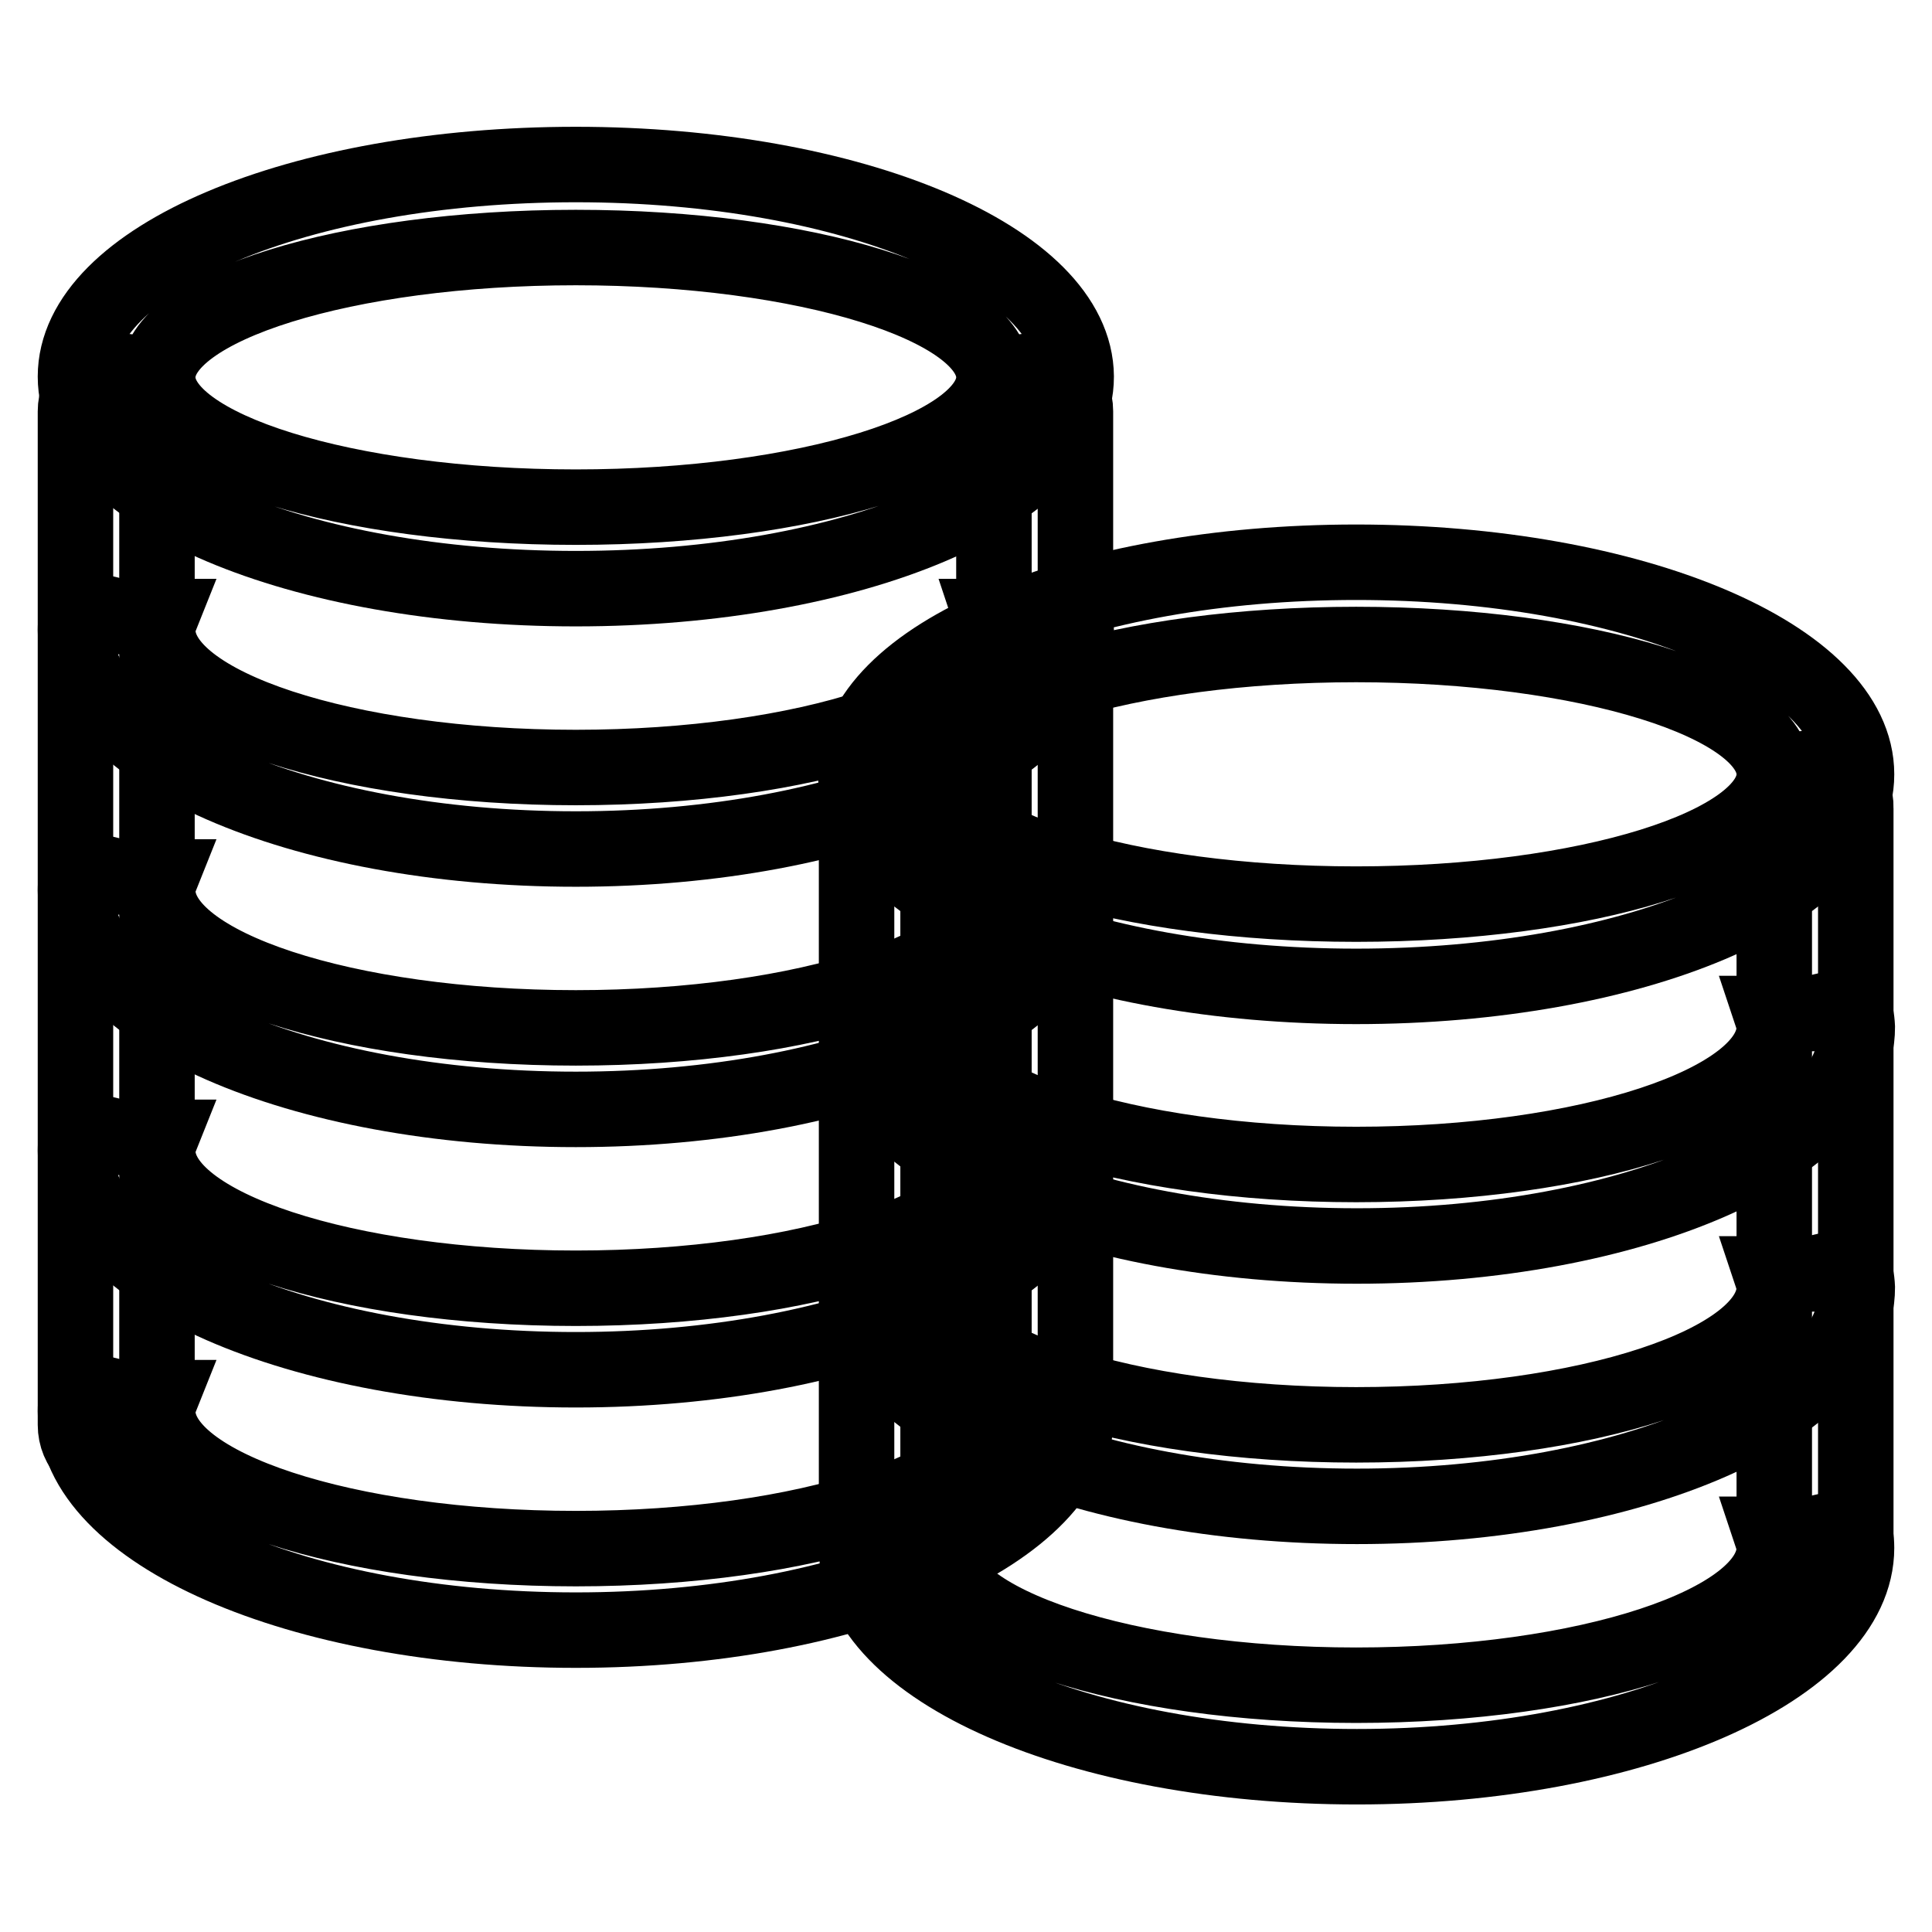 <?xml version="1.0" encoding="utf-8"?>
<!-- Svg Vector Icons : http://www.onlinewebfonts.com/icon -->
<!DOCTYPE svg PUBLIC "-//W3C//DTD SVG 1.1//EN" "http://www.w3.org/Graphics/SVG/1.1/DTD/svg11.dtd">
<svg version="1.1" xmlns="http://www.w3.org/2000/svg" xmlns:xlink="http://www.w3.org/1999/xlink" x="0px" y="0px" viewBox="0 0 256 256" enable-background="new 0 0 256 256" xml:space="preserve">
<g><g><path stroke-width="10" fill-opacity="0" stroke="#000000"  d="M137.1,49.1c-3.1,0-5.4,2.4-5.4,5.4v134.3c0,3.1,2.4,5.4,5.4,5.4s5.4-2.4,5.4-5.4V54.5C142.5,51.4,140.1,49.1,137.1,49.1z"/><path stroke-width="10" fill-opacity="0" stroke="#000000"  d="M15.4,49.1c-3.1,0-5.4,2.4-5.4,5.4v134.3c0,3.1,2.4,5.4,5.4,5.4s5.4-2.4,5.4-5.4V54.5C20.9,51.4,18.5,49.1,15.4,49.1z"/><path stroke-width="10" fill-opacity="0" stroke="#000000"  d="M140.7,76.8v4.9h-9.4c0.2,0.6,0.4,1.3,0.4,1.8c0,10-24.9,18.2-55.4,18.2c-30.5,0-55.4-8.2-55.4-18.2c0-0.6,0.2-1.3,0.4-1.8h-9.5v-4.9C10.7,79,10,81.2,10,83.5c0,16,29.6,29,66.3,29c36.7,0,66.3-13.1,66.3-29C142.5,81.2,141.8,79,140.7,76.8z"/><path stroke-width="10" fill-opacity="0" stroke="#000000"  d="M140.7,111.3v4.9h-9.4c0.2,0.6,0.4,1.3,0.4,1.8c0,10-24.9,18.2-55.4,18.2c-30.5,0-55.4-8.2-55.4-18.2c0-0.6,0.2-1.3,0.4-1.8h-9.5v-4.9c-1.1,2.2-1.8,4.4-1.8,6.7c0,16,29.6,29,66.3,29c36.7,0,66.3-13.1,66.3-29C142.5,115.6,141.8,113.5,140.7,111.3z"/><path stroke-width="10" fill-opacity="0" stroke="#000000"  d="M140.7,145.8v4.9h-9.4c0.2,0.6,0.4,1.3,0.4,1.8c0,10-24.9,18.2-55.4,18.2c-30.5,0-55.4-8.2-55.4-18.2c0-0.6,0.2-1.3,0.4-1.8h-9.5v-4.9c-1.1,2.2-1.8,4.4-1.8,6.7c0,16,29.6,29,66.3,29c36.7,0,66.3-13.1,66.3-29C142.5,150.2,141.8,148,140.7,145.8z"/><path stroke-width="10" fill-opacity="0" stroke="#000000"  d="M140.7,180.3v4.9h-9.4c0.2,0.6,0.4,1.3,0.4,1.8c0,10-24.9,18.2-55.4,18.2c-30.5,0-55.4-8.2-55.4-18.2c0-0.6,0.2-1.3,0.4-1.8h-9.5v-4.9c-1.1,2.2-1.8,4.4-1.8,6.7c0,16,29.6,29,66.3,29c36.7,0,66.3-13.1,66.3-29C142.5,184.6,141.8,182.5,140.7,180.3z"/><path stroke-width="10" fill-opacity="0" stroke="#000000"  d="M76.3,21.8C39.6,21.8,10,34.3,10,49.9c0,15.6,29.6,28.1,66.3,28.1c36.7,0,66.3-12.5,66.3-28.1C142.5,34.3,112.9,21.8,76.3,21.8z M76.3,67.2c-30.5,0-55.4-7.8-55.4-17.2s24.9-17.2,55.4-17.2c30.5,0,55.4,7.8,55.4,17.2S106.7,67.2,76.3,67.2z"/><path stroke-width="10" fill-opacity="0" stroke="#000000"  d="M240.5,101.7c-3.1,0-5.4,2.4-5.4,5.4v98c0,3.1,2.4,5.4,5.4,5.4s5.4-2.4,5.4-5.4v-98C246,104,243.6,101.7,240.5,101.7z"/><path stroke-width="10" fill-opacity="0" stroke="#000000"  d="M118.9,101.7c-3.1,0-5.4,2.4-5.4,5.4v98c0,3.1,2.4,5.4,5.4,5.4c3.1,0,5.4-2.4,5.4-5.4v-98C124.3,104,122,101.7,118.9,101.7z"/><path stroke-width="10" fill-opacity="0" stroke="#000000"  d="M179.7,74.5c-36.7,0-66.3,12.5-66.3,28.1c0,15.6,29.6,28.1,66.3,28.1s66.3-12.5,66.3-28.1C246,87,216.4,74.5,179.7,74.5z M179.7,119.8c-30.5,0-55.4-7.8-55.4-17.2s24.9-17.2,55.4-17.2s55.4,7.8,55.4,17.2C235.1,112,210.2,119.8,179.7,119.8z"/><path stroke-width="10" fill-opacity="0" stroke="#000000"  d="M244.1,129.4v4.9h-9.4c0.2,0.6,0.4,1.3,0.4,1.8c0,10-24.9,18.2-55.4,18.2c-30.5,0-55.4-8.2-55.4-18.2c0-0.6,0.2-1.3,0.4-1.8h-9.4v-4.9c-1.1,2.2-1.8,4.4-1.8,6.7c0,16,29.6,29,66.3,29c36.7,0,66.3-13.1,66.3-29C246,133.8,245.2,131.6,244.1,129.4z"/><path stroke-width="10" fill-opacity="0" stroke="#000000"  d="M244.1,163.9v4.9h-9.4c0.2,0.6,0.4,1.3,0.4,1.8c0,10-24.9,18.2-55.4,18.2c-30.5,0-55.4-8.2-55.4-18.2c0-0.6,0.2-1.3,0.4-1.8h-9.4v-4.9c-1.1,2.2-1.8,4.4-1.8,6.7c0,16,29.6,29,66.3,29c36.7,0,66.3-13.1,66.3-29C246,168.3,245.2,166.1,244.1,163.9z"/><path stroke-width="10" fill-opacity="0" stroke="#000000"  d="M244.1,198.4v4.9h-9.4c0.2,0.6,0.4,1.3,0.4,1.8c0,10-24.9,18.2-55.4,18.2c-30.5,0-55.4-8.2-55.4-18.2c0-0.6,0.2-1.3,0.4-1.8h-9.4v-4.9c-1.1,2.2-1.8,4.4-1.8,6.7c0,16,29.6,29,66.3,29c36.6,0,66.2-13.1,66.2-29C246,202.8,245.2,200.6,244.1,198.4z"/></g></g>
</svg>